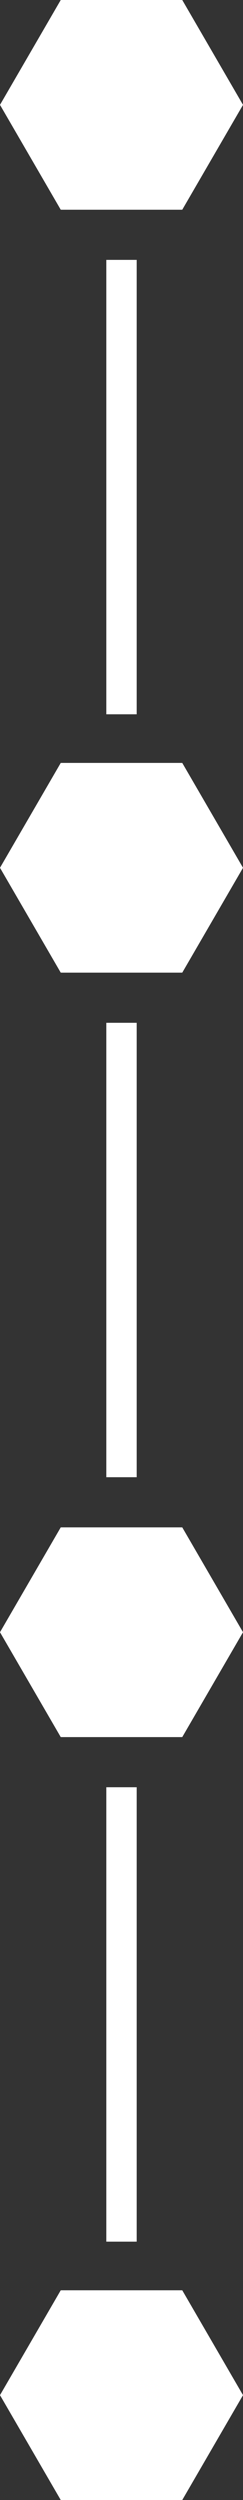 <?xml version="1.0" encoding="UTF-8" standalone="no"?><svg xmlns="http://www.w3.org/2000/svg" xmlns:xlink="http://www.w3.org/1999/xlink" fill="#ffffff" height="164.5" preserveAspectRatio="xMidYMid meet" version="1" viewBox="0.0 0.0 16.0 164.5" width="16" zoomAndPan="magnify"><rect x="0.0" y="0.0" width="16.0" height="164.5" fill="#333333" stroke="none"/><g id="change1_1"><path d="M9,47H7V17.1h2V47z M9,97.2H7V67.3h2V97.2z M9,147.5H7v-29.9h2V147.5z" fill="inherit"/></g><g id="change1_2"><path d="M16,6.9l-4,6.9H4L0,6.9L4,0h8L16,6.9z M12,50.2H4l-4,6.9l4,6.9h8l4-6.9L12,50.2z M12,100.5H4l-4,6.9l4,6.9h8l4-6.9L12,100.5 z M12,150.7H4l-4,6.9l4,6.9h8l4-6.9L12,150.7z" fill="inherit"/></g></svg>
